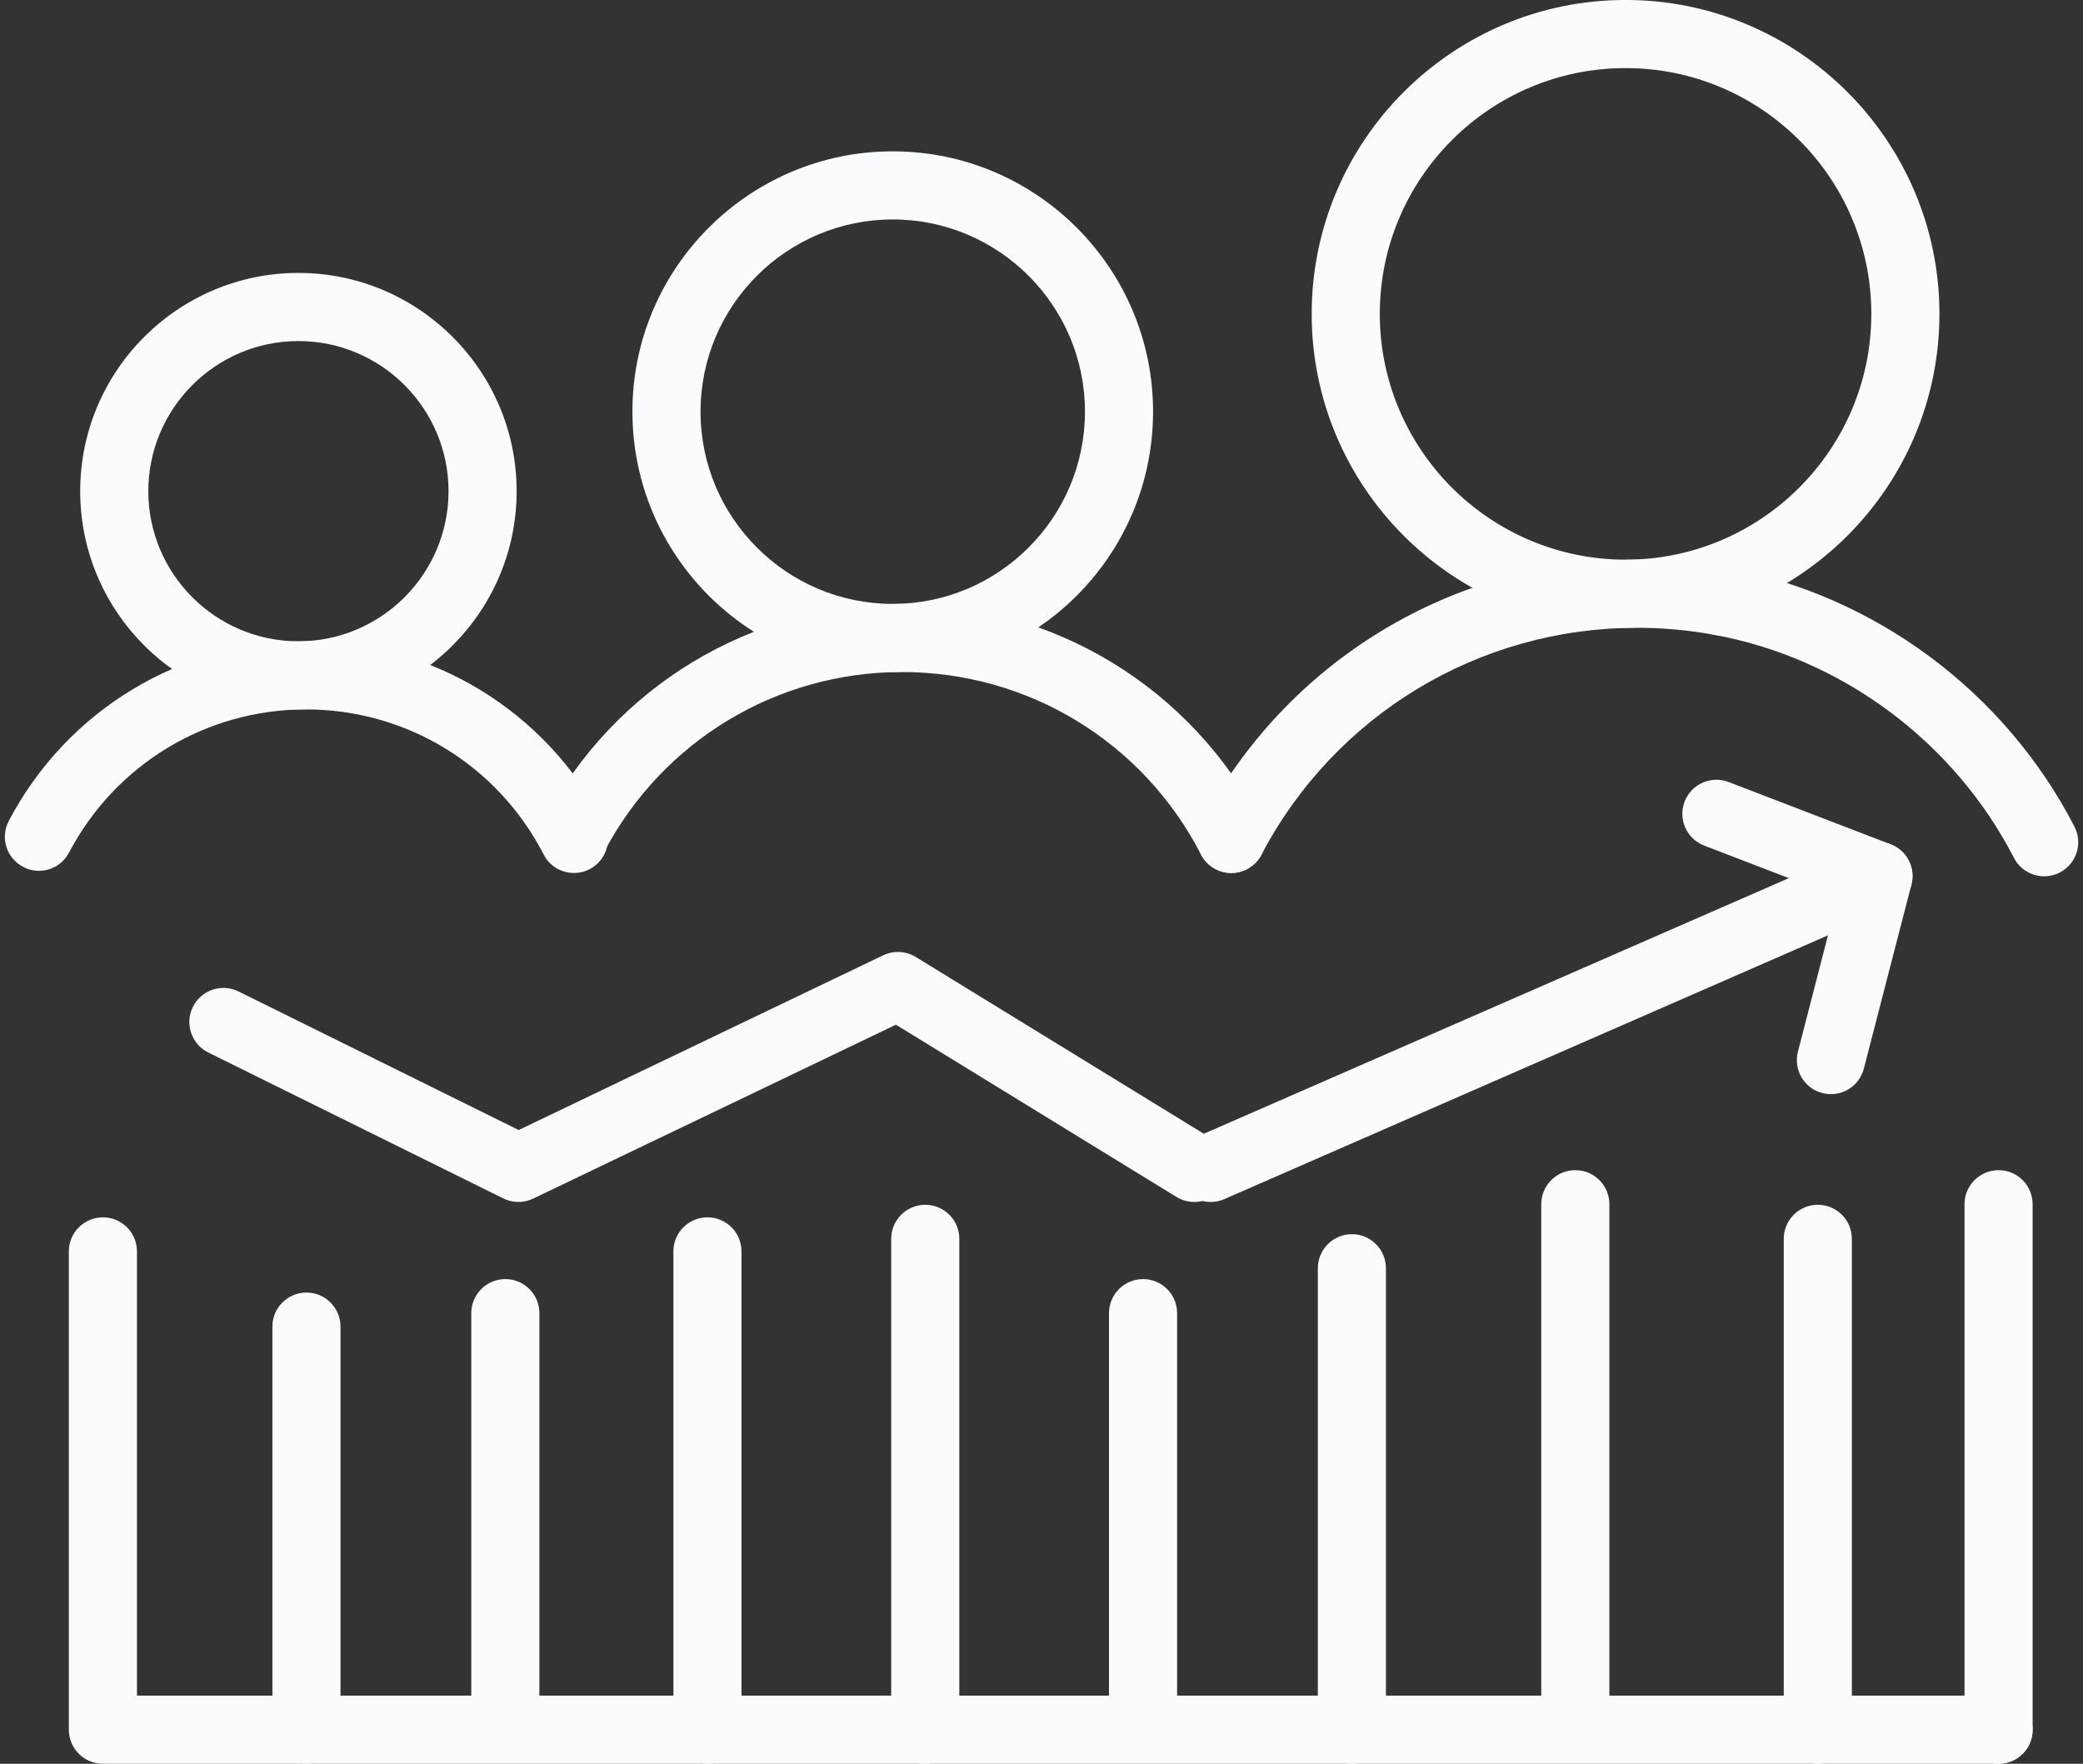<?xml version="1.0" encoding="UTF-8" standalone="no"?><svg xmlns="http://www.w3.org/2000/svg" xmlns:xlink="http://www.w3.org/1999/xlink" fill="#000000" height="1225.1" preserveAspectRatio="xMidYMid meet" version="1" viewBox="283.4 368.9 1446.9 1225.1" width="1446.9" zoomAndPan="magnify"><rect x="283.4" y="368.9" width="1446.9" height="1225.1" fill="#333333" stroke="none"/><g fill="#fafbfd" id="change1_1"><path d="M 682.102 975.262 C 673.531 975.262 665.234 970.59 661.055 962.43 C 629.035 900.27 565.738 861.641 495.855 861.641 C 426.641 861.641 363.617 899.73 331.367 961.07 C 325.316 972.641 311.109 977.172 299.441 971 C 287.867 964.93 283.41 950.629 289.508 939.078 C 329.938 862.121 409.016 814.328 495.855 814.328 C 583.523 814.328 662.926 862.77 703.102 940.762 C 709.082 952.379 704.531 966.641 692.91 972.621 C 689.445 974.422 685.75 975.262 682.102 975.262" fill="inherit"/><path d="M 490.68 605.789 C 433.203 605.789 386.422 652.57 386.422 710.07 C 386.422 767.551 433.203 814.328 490.68 814.328 C 548.18 814.328 594.961 767.551 594.961 710.07 C 594.961 652.57 548.18 605.789 490.68 605.789 Z M 490.68 861.641 C 407.098 861.641 339.109 793.648 339.109 710.07 C 339.109 626.488 407.098 558.469 490.68 558.469 C 574.262 558.469 642.273 626.488 642.273 710.07 C 642.273 793.648 574.262 861.641 490.68 861.641" fill="inherit"/><path d="M 903.531 521.328 C 829.906 521.328 770.004 581.211 770.004 654.828 C 770.004 728.461 829.906 788.359 903.531 788.359 C 977.156 788.359 1037.039 728.461 1037.039 654.828 C 1037.039 581.211 977.156 521.328 903.531 521.328 Z M 903.531 835.672 C 803.824 835.672 722.691 754.539 722.691 654.828 C 722.691 555.121 803.824 474.012 903.531 474.012 C 1003.238 474.012 1084.352 555.121 1084.352 654.828 C 1084.352 754.539 1003.238 835.672 903.531 835.672" fill="inherit"/><path d="M 1138.711 975.262 C 1130.141 975.262 1121.84 970.59 1117.66 962.43 C 1077.371 884.262 997.742 835.672 909.883 835.672 C 822.812 835.672 743.551 883.59 703.008 960.719 C 696.953 972.32 682.68 976.781 671.082 970.66 C 659.508 964.578 655.047 950.281 661.148 938.73 C 709.867 845.98 805.188 788.359 909.883 788.359 C 1015.551 788.359 1111.262 846.762 1159.711 940.762 C 1165.691 952.379 1161.141 966.641 1149.52 972.621 C 1146.051 974.422 1142.359 975.262 1138.711 975.262" fill="inherit"/><path d="M 1412.562 416.188 C 1318.418 416.188 1241.836 492.77 1241.836 586.914 C 1241.836 681.051 1318.418 757.633 1412.562 757.633 C 1506.668 757.633 1583.262 681.051 1583.262 586.914 C 1583.262 492.77 1506.668 416.188 1412.562 416.188 Z M 1412.562 804.945 C 1292.332 804.945 1194.523 707.129 1194.523 586.914 C 1194.523 466.691 1292.332 368.875 1412.562 368.875 C 1532.785 368.875 1630.574 466.691 1630.574 586.914 C 1630.574 707.129 1532.785 804.945 1412.562 804.945" fill="inherit"/><path d="M 1703.359 977.547 C 1694.781 977.547 1686.488 972.879 1682.316 964.723 C 1640.82 884.195 1563.125 826.297 1474.441 809.875 C 1461.598 807.496 1453.117 795.141 1455.496 782.297 C 1457.871 769.418 1470.164 760.809 1483.086 763.348 C 1586.047 782.434 1676.234 849.609 1724.355 943.055 C 1730.344 954.676 1725.777 968.93 1714.164 974.91 C 1710.703 976.715 1707 977.547 1703.359 977.547" fill="inherit"/><path d="M 1138.66 975.262 C 1134.969 975.262 1131.199 974.379 1127.691 972.531 C 1116.109 966.449 1111.66 952.148 1117.75 940.602 C 1177.031 827.75 1293.031 757.641 1420.41 757.641 C 1441.5 757.641 1462.57 759.578 1483.09 763.359 C 1495.93 765.738 1504.41 778.102 1502.031 790.949 C 1499.629 803.789 1487.27 812.27 1474.449 809.891 C 1456.801 806.609 1438.621 804.949 1420.41 804.949 C 1310.648 804.949 1210.719 865.359 1159.609 962.59 C 1155.391 970.66 1147.16 975.262 1138.66 975.262" fill="inherit"/><path d="M 1588.219 1001.078 C 1585.398 1001.078 1582.52 1000.57 1579.738 999.512 L 1467.172 956.238 C 1454.969 951.551 1448.871 937.879 1453.559 925.68 C 1458.25 913.48 1472.02 907.379 1484.129 912.07 L 1596.699 955.34 C 1608.898 960.031 1615 973.711 1610.309 985.91 C 1606.68 995.309 1597.719 1001.078 1588.219 1001.078" fill="inherit"/><path d="M 1124.41 1203.75 C 1115.281 1203.75 1106.602 1198.461 1102.719 1189.57 C 1097.469 1177.602 1102.949 1163.648 1114.91 1158.43 L 1578.75 955.762 C 1587.07 952.129 1596.648 953.559 1603.559 959.43 C 1610.449 965.301 1613.379 974.59 1611.121 983.34 L 1578.078 1111.141 C 1574.82 1123.801 1561.891 1131.398 1549.27 1128.121 C 1536.609 1124.859 1529.012 1111.949 1532.289 1099.309 L 1553.148 1018.57 L 1133.859 1201.77 C 1130.781 1203.129 1127.551 1203.75 1124.41 1203.75" fill="inherit"/><path d="M 1112.969 1203.75 C 1108.738 1203.75 1104.469 1202.621 1100.609 1200.27 L 905.727 1080.641 L 653.754 1201.422 C 647.219 1204.59 639.547 1204.539 633.031 1201.309 L 428.098 1099.961 C 416.383 1094.16 411.578 1079.969 417.379 1068.262 C 423.176 1056.57 437.312 1051.77 449.074 1057.539 L 643.684 1153.789 L 896.879 1032.43 C 904.156 1028.969 912.633 1029.41 919.496 1033.59 L 1125.379 1159.93 C 1136.512 1166.77 1140 1181.352 1133.16 1192.48 C 1128.68 1199.762 1120.922 1203.75 1112.969 1203.75" fill="inherit"/><path d="M 1671.664 1593.973 L 354.887 1593.973 C 341.809 1593.973 331.23 1583.391 331.23 1570.312 L 331.23 1238.082 C 331.23 1225.012 341.809 1214.434 354.887 1214.434 C 367.961 1214.434 378.543 1225.012 378.543 1238.082 L 378.543 1546.652 L 1671.664 1546.652 C 1684.738 1546.652 1695.312 1557.242 1695.312 1570.312 C 1695.312 1583.391 1684.738 1593.973 1671.664 1593.973" fill="inherit"/><path d="M 496.27 1593.969 C 483.195 1593.969 472.613 1583.391 472.613 1570.309 L 472.613 1290.34 C 472.613 1277.262 483.195 1266.68 496.27 1266.68 C 509.344 1266.68 519.926 1277.262 519.926 1290.34 L 519.926 1570.309 C 519.926 1583.391 509.344 1593.969 496.27 1593.969" fill="inherit"/><path d="M 634.418 1584.609 C 621.344 1584.609 610.762 1574.031 610.762 1560.949 L 610.762 1280.98 C 610.762 1267.91 621.344 1257.328 634.418 1257.328 C 647.492 1257.328 658.074 1267.91 658.074 1280.98 L 658.074 1560.949 C 658.074 1574.031 647.492 1584.609 634.418 1584.609" fill="inherit"/><path d="M 774.809 1593.969 C 761.73 1593.969 751.152 1583.391 751.152 1570.309 L 751.152 1238.078 C 751.152 1225.012 761.73 1214.43 774.809 1214.43 C 787.883 1214.43 798.465 1225.012 798.465 1238.078 L 798.465 1570.309 C 798.465 1583.391 787.883 1593.969 774.809 1593.969" fill="inherit"/><path d="M 926.102 1593.969 C 913.027 1593.969 902.445 1583.391 902.445 1570.309 L 902.445 1229.371 C 902.445 1216.301 913.027 1205.719 926.102 1205.719 C 939.176 1205.719 949.758 1216.301 949.758 1229.371 L 949.758 1570.309 C 949.758 1583.391 939.176 1593.969 926.102 1593.969" fill="inherit"/><path d="M 1077.398 1584.609 C 1064.32 1584.609 1053.738 1574.031 1053.738 1560.949 L 1053.738 1280.98 C 1053.738 1267.91 1064.32 1257.328 1077.398 1257.328 C 1090.469 1257.328 1101.051 1267.91 1101.051 1280.98 L 1101.051 1560.949 C 1101.051 1574.031 1090.469 1584.609 1077.398 1584.609" fill="inherit"/><path d="M 1222.449 1593.969 C 1209.379 1593.969 1198.801 1583.391 1198.801 1570.309 L 1198.801 1249.801 C 1198.801 1236.719 1209.379 1226.141 1222.449 1226.141 C 1235.531 1226.141 1246.109 1236.719 1246.109 1249.801 L 1246.109 1570.309 C 1246.109 1583.391 1235.531 1593.969 1222.449 1593.969" fill="inherit"/><path d="M 1377.648 1584.609 C 1364.57 1584.609 1353.988 1574.031 1353.988 1560.949 L 1353.988 1205.328 C 1353.988 1192.25 1364.57 1181.672 1377.648 1181.672 C 1390.73 1181.672 1401.309 1192.25 1401.309 1205.328 L 1401.309 1560.949 C 1401.309 1574.031 1390.73 1584.609 1377.648 1584.609" fill="inherit"/><path d="M 1546.078 1593.969 C 1533.012 1593.969 1522.43 1583.391 1522.43 1570.309 L 1522.43 1229.371 C 1522.43 1216.301 1533.012 1205.719 1546.078 1205.719 C 1559.16 1205.719 1569.738 1216.301 1569.738 1229.371 L 1569.738 1570.309 C 1569.738 1583.391 1559.16 1593.969 1546.078 1593.969" fill="inherit"/><path d="M 1671.664 1593.973 C 1658.59 1593.973 1648 1583.391 1648 1570.312 L 1648 1205.332 C 1648 1192.254 1658.59 1181.672 1671.664 1181.672 C 1684.738 1181.672 1695.312 1192.254 1695.312 1205.332 L 1695.312 1570.312 C 1695.312 1583.391 1684.738 1593.973 1671.664 1593.973" fill="inherit"/></g></svg>